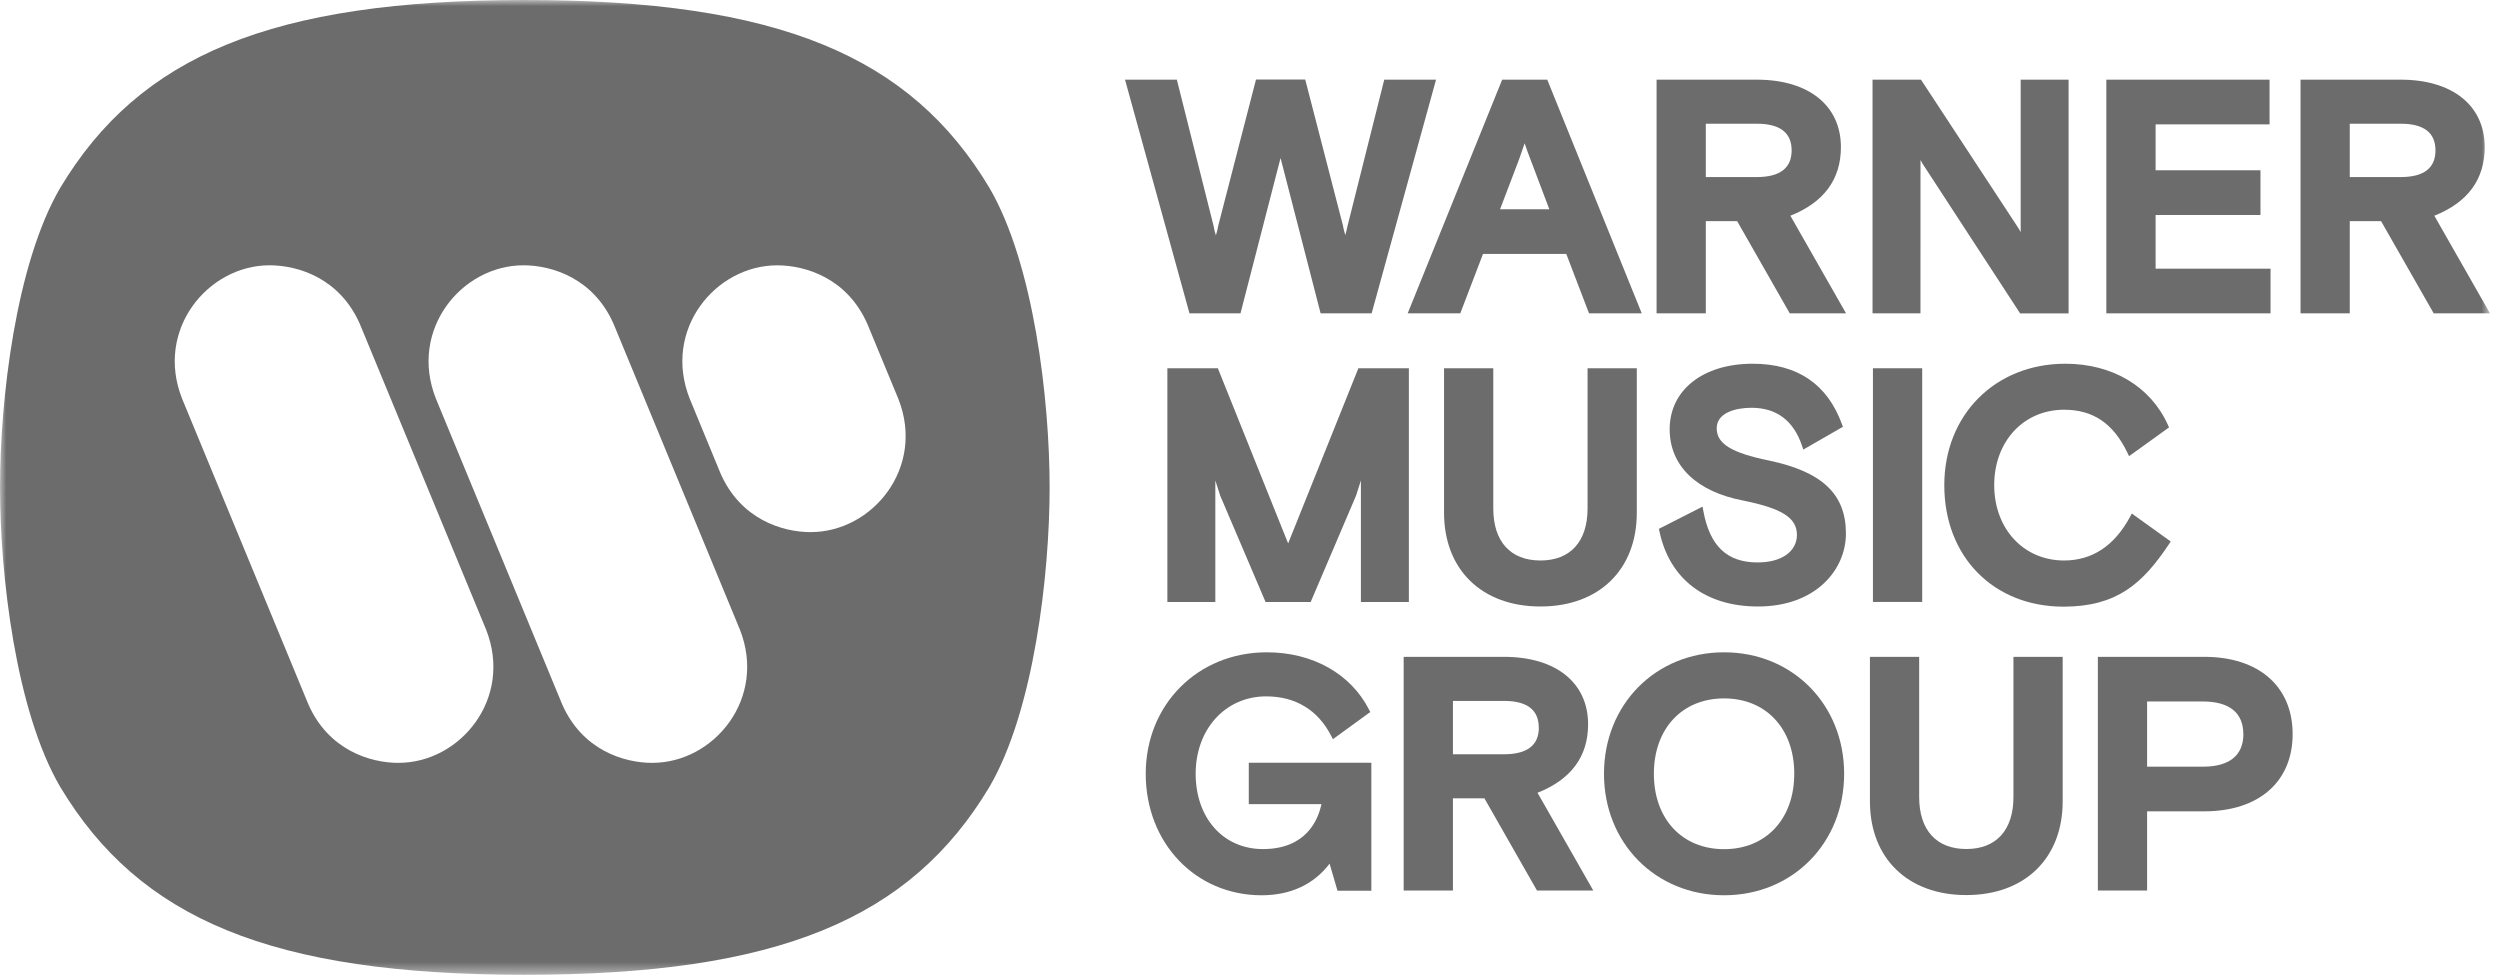 <svg width="204" height="80" viewBox="0 0 204 80" fill="none" xmlns="http://www.w3.org/2000/svg">
<g clip-path="url(#clip0_1125_3070)">
<mask id="mask0_1125_3070" style="mask-type:luminance" maskUnits="userSpaceOnUse" x="0" y="0" width="204" height="80">
<path d="M203.19 0H0V79.544H203.19V0Z" fill="white"/>
</mask>
<g mask="url(#mask0_1125_3070)">
<path fill-rule="evenodd" clip-rule="evenodd" d="M42.827 79.542C22.115 79.542 11.363 74.975 4.915 64.212C1.286 58.025 0 46.903 0 39.769C0 32.634 1.286 21.53 4.915 15.328C11.363 4.565 22.115 0 42.827 0C63.539 0 74.301 4.565 80.737 15.328C84.363 21.53 85.649 32.634 85.649 39.769C85.649 46.903 84.363 58.013 80.737 64.212C74.301 74.975 63.537 79.542 42.827 79.542ZM53.235 62.251C50.893 62.251 47.498 61.197 45.864 57.452L35.569 32.528C33.343 26.911 37.677 21.648 42.706 21.648C45.047 21.648 48.439 22.705 50.075 26.447L60.372 51.367C62.597 56.983 58.267 62.248 53.235 62.248V62.251ZM32.525 62.251C30.187 62.251 26.793 61.197 25.154 57.452L14.857 32.528C12.635 26.911 16.963 21.648 21.994 21.648C24.337 21.648 27.729 22.705 29.368 26.447L39.662 51.367C41.887 56.983 37.559 62.248 32.525 62.248V62.251ZM66.163 43.422C63.822 43.422 60.428 42.365 58.791 38.62L56.279 32.53C54.055 26.914 58.38 21.651 63.411 21.651C65.752 21.651 69.146 22.707 70.783 26.45L73.302 32.54C75.529 38.151 71.194 43.419 66.163 43.419V43.422Z" fill="#6C6C6C"/>
<path d="M101.224 25.569L104.493 12.893L107.762 25.569H111.925L117.181 6.501H112.955L109.957 18.444C109.911 18.689 109.851 18.931 109.778 19.17V19.208C109.778 19.179 109.764 19.15 109.759 19.124C109.683 18.877 109.622 18.626 109.577 18.372L106.507 6.491H102.489L99.413 18.398C99.368 18.653 99.308 18.905 99.232 19.153C99.228 19.174 99.222 19.195 99.215 19.216C99.212 19.197 99.208 19.178 99.203 19.16C99.127 18.914 99.067 18.664 99.022 18.41L96.031 6.501H91.802L97.061 25.569H101.224Z" fill="#6C6C6C"/>
<path d="M119.159 25.569L121.013 20.722H127.809L129.664 25.569H133.967L126.322 6.665L126.257 6.501H122.577L114.867 25.569H119.159ZM123.968 12.973L124.41 11.692L124.652 12.388L126.424 17.074H122.406L123.968 12.973Z" fill="#6C6C6C"/>
<path d="M150.219 12.008C150.219 8.612 147.591 6.501 143.36 6.501H135.176V25.569H139.194V18.046H141.752L146.044 25.569H150.637L146.094 17.603C148.831 16.515 150.219 14.634 150.219 12.008ZM146.198 12.272C146.198 13.723 145.231 14.448 143.36 14.448H139.194V10.096H143.37C145.243 10.096 146.198 10.829 146.198 12.272Z" fill="#6C6C6C"/>
<path d="M156.713 13.055L156.756 13.135C156.838 13.291 156.93 13.442 157.03 13.587L164.766 25.456L164.844 25.574H168.797V6.501H164.887V18.942L164.839 18.858C164.757 18.702 164.666 18.551 164.566 18.406L156.752 6.501H152.799V25.569H156.71L156.713 13.055Z" fill="#6C6C6C"/>
<path d="M184.454 17.543V13.894H175.897V10.149H185.196V6.501H171.877V25.569H185.276V21.924H175.897V17.543H184.454Z" fill="#6C6C6C"/>
<path d="M198.641 17.603C201.377 16.515 202.751 14.634 202.751 12.008C202.751 8.612 200.123 6.501 195.894 6.501H187.722V25.569H191.741V18.046H194.296L198.59 25.569H203.183L198.641 17.603ZM198.735 12.272C198.735 13.723 197.78 14.448 195.897 14.448H191.741V10.096H195.906C197.79 10.096 198.735 10.829 198.735 12.272Z" fill="#6C6C6C"/>
<path d="M105.112 44.343L99.377 30.05H95.257V49.121H99.171V39.203L99.573 40.456L103.27 49.121H106.952L110.658 40.434L111.05 39.203V49.121H114.964V30.05H110.844L105.112 44.343Z" fill="#6C6C6C"/>
<path d="M117.834 30.05V41.839C117.834 46.488 120.921 49.49 125.699 49.49C130.476 49.49 133.563 46.488 133.563 41.839V30.05H129.545V41.493C129.545 44.188 128.143 45.736 125.699 45.736C123.254 45.736 121.852 44.188 121.852 41.493V30.05H117.834Z" fill="#6C6C6C"/>
<path d="M143.425 45.895C140.925 45.895 139.516 44.558 138.991 41.684L138.928 41.34L135.365 43.154L135.408 43.349C136.23 47.252 139.163 49.49 143.452 49.49C148.164 49.49 150.628 46.495 150.628 43.533C150.628 40.325 148.693 38.49 144.354 37.581C141.283 36.95 140.084 36.212 140.084 34.948C140.084 33.683 141.614 33.275 142.925 33.275C144.965 33.275 146.353 34.319 147.049 36.384L147.151 36.684L150.381 34.827L150.306 34.621C149.114 31.341 146.66 29.68 143.014 29.68C138.96 29.68 136.245 31.829 136.245 35.028C136.245 38.004 138.437 40.124 142.255 40.847C145.446 41.497 146.631 42.261 146.631 43.666C146.609 45.02 145.359 45.895 143.425 45.895Z" fill="#6C6C6C"/>
<path d="M156.851 30.05H152.832V49.118H156.851V30.05Z" fill="#6C6C6C"/>
<path d="M176.993 44.394L177.13 44.184L173.956 41.904L173.816 42.165C172.542 44.534 170.728 45.736 168.429 45.736C165.124 45.736 162.728 43.149 162.728 39.585C162.728 36.021 165.124 33.434 168.429 33.434C170.798 33.434 172.442 34.549 173.598 36.943L173.733 37.223L176.993 34.875L176.905 34.682C175.501 31.539 172.372 29.68 168.535 29.68C162.81 29.68 158.654 33.845 158.654 39.592C158.654 45.424 162.663 49.505 168.402 49.505C172.745 49.49 174.841 47.629 176.993 44.394Z" fill="#6C6C6C"/>
<path d="M101.901 65.619H107.829C107.556 66.92 106.575 69.284 103.054 69.284C99.822 69.284 97.566 66.755 97.566 63.134C97.566 59.512 99.984 56.824 103.32 56.824C105.711 56.824 107.547 57.938 108.625 60.046L108.765 60.317L111.814 58.1L111.712 57.902C110.22 54.977 107.104 53.228 103.371 53.228C97.74 53.228 93.492 57.486 93.492 63.141C93.492 68.796 97.559 73.054 102.948 73.054C105.31 73.054 107.215 72.164 108.494 70.474L109.14 72.684H111.901V62.237H101.901V65.619Z" fill="#6C6C6C"/>
<path d="M129.589 59.105C129.589 55.708 126.961 53.598 122.73 53.598H114.539V72.668H118.559V65.142H121.127L125.418 72.668H130.012L125.462 64.69C128.194 63.612 129.589 61.733 129.589 59.105ZM125.57 59.371C125.57 60.822 124.603 61.547 122.73 61.547H118.559V57.195H122.722C124.606 57.193 125.563 57.925 125.563 59.371H125.57Z" fill="#6C6C6C"/>
<path d="M140.684 53.228C135.096 53.228 130.885 57.486 130.885 63.141C130.885 68.796 135.096 73.054 140.684 73.054C146.271 73.054 150.482 68.796 150.482 63.141C150.482 57.486 146.271 53.228 140.684 53.228ZM146.411 63.141C146.411 66.821 144.109 69.292 140.684 69.292C137.258 69.292 134.956 66.821 134.956 63.141C134.956 59.461 137.258 56.99 140.684 56.99C144.109 56.99 146.411 59.454 146.411 63.134V63.141Z" fill="#6C6C6C"/>
<path d="M164.297 65.036C164.297 67.734 162.895 69.279 160.451 69.279C158.006 69.279 156.604 67.734 156.604 65.036V53.598H152.586V65.386C152.586 70.033 155.671 73.038 160.451 73.038C165.23 73.038 168.315 70.033 168.315 65.386V53.598H164.297V65.036Z" fill="#6C6C6C"/>
<path d="M179.877 53.598H171.185V72.668H175.203V66.204H179.877C184.321 66.204 187.079 63.786 187.079 59.901C187.079 56.015 184.316 53.598 179.877 53.598ZM183.061 59.901C183.061 61.636 181.922 62.56 179.77 62.56H175.203V57.241H179.766C181.917 57.246 183.056 58.165 183.056 59.901H183.061Z" fill="#6C6C6C"/>
</g>
</g>
<defs>
<clipPath id="clip0_1125_3070">
<rect width="204" height="80" fill="white"/>
</clipPath>
</defs>
</svg>
